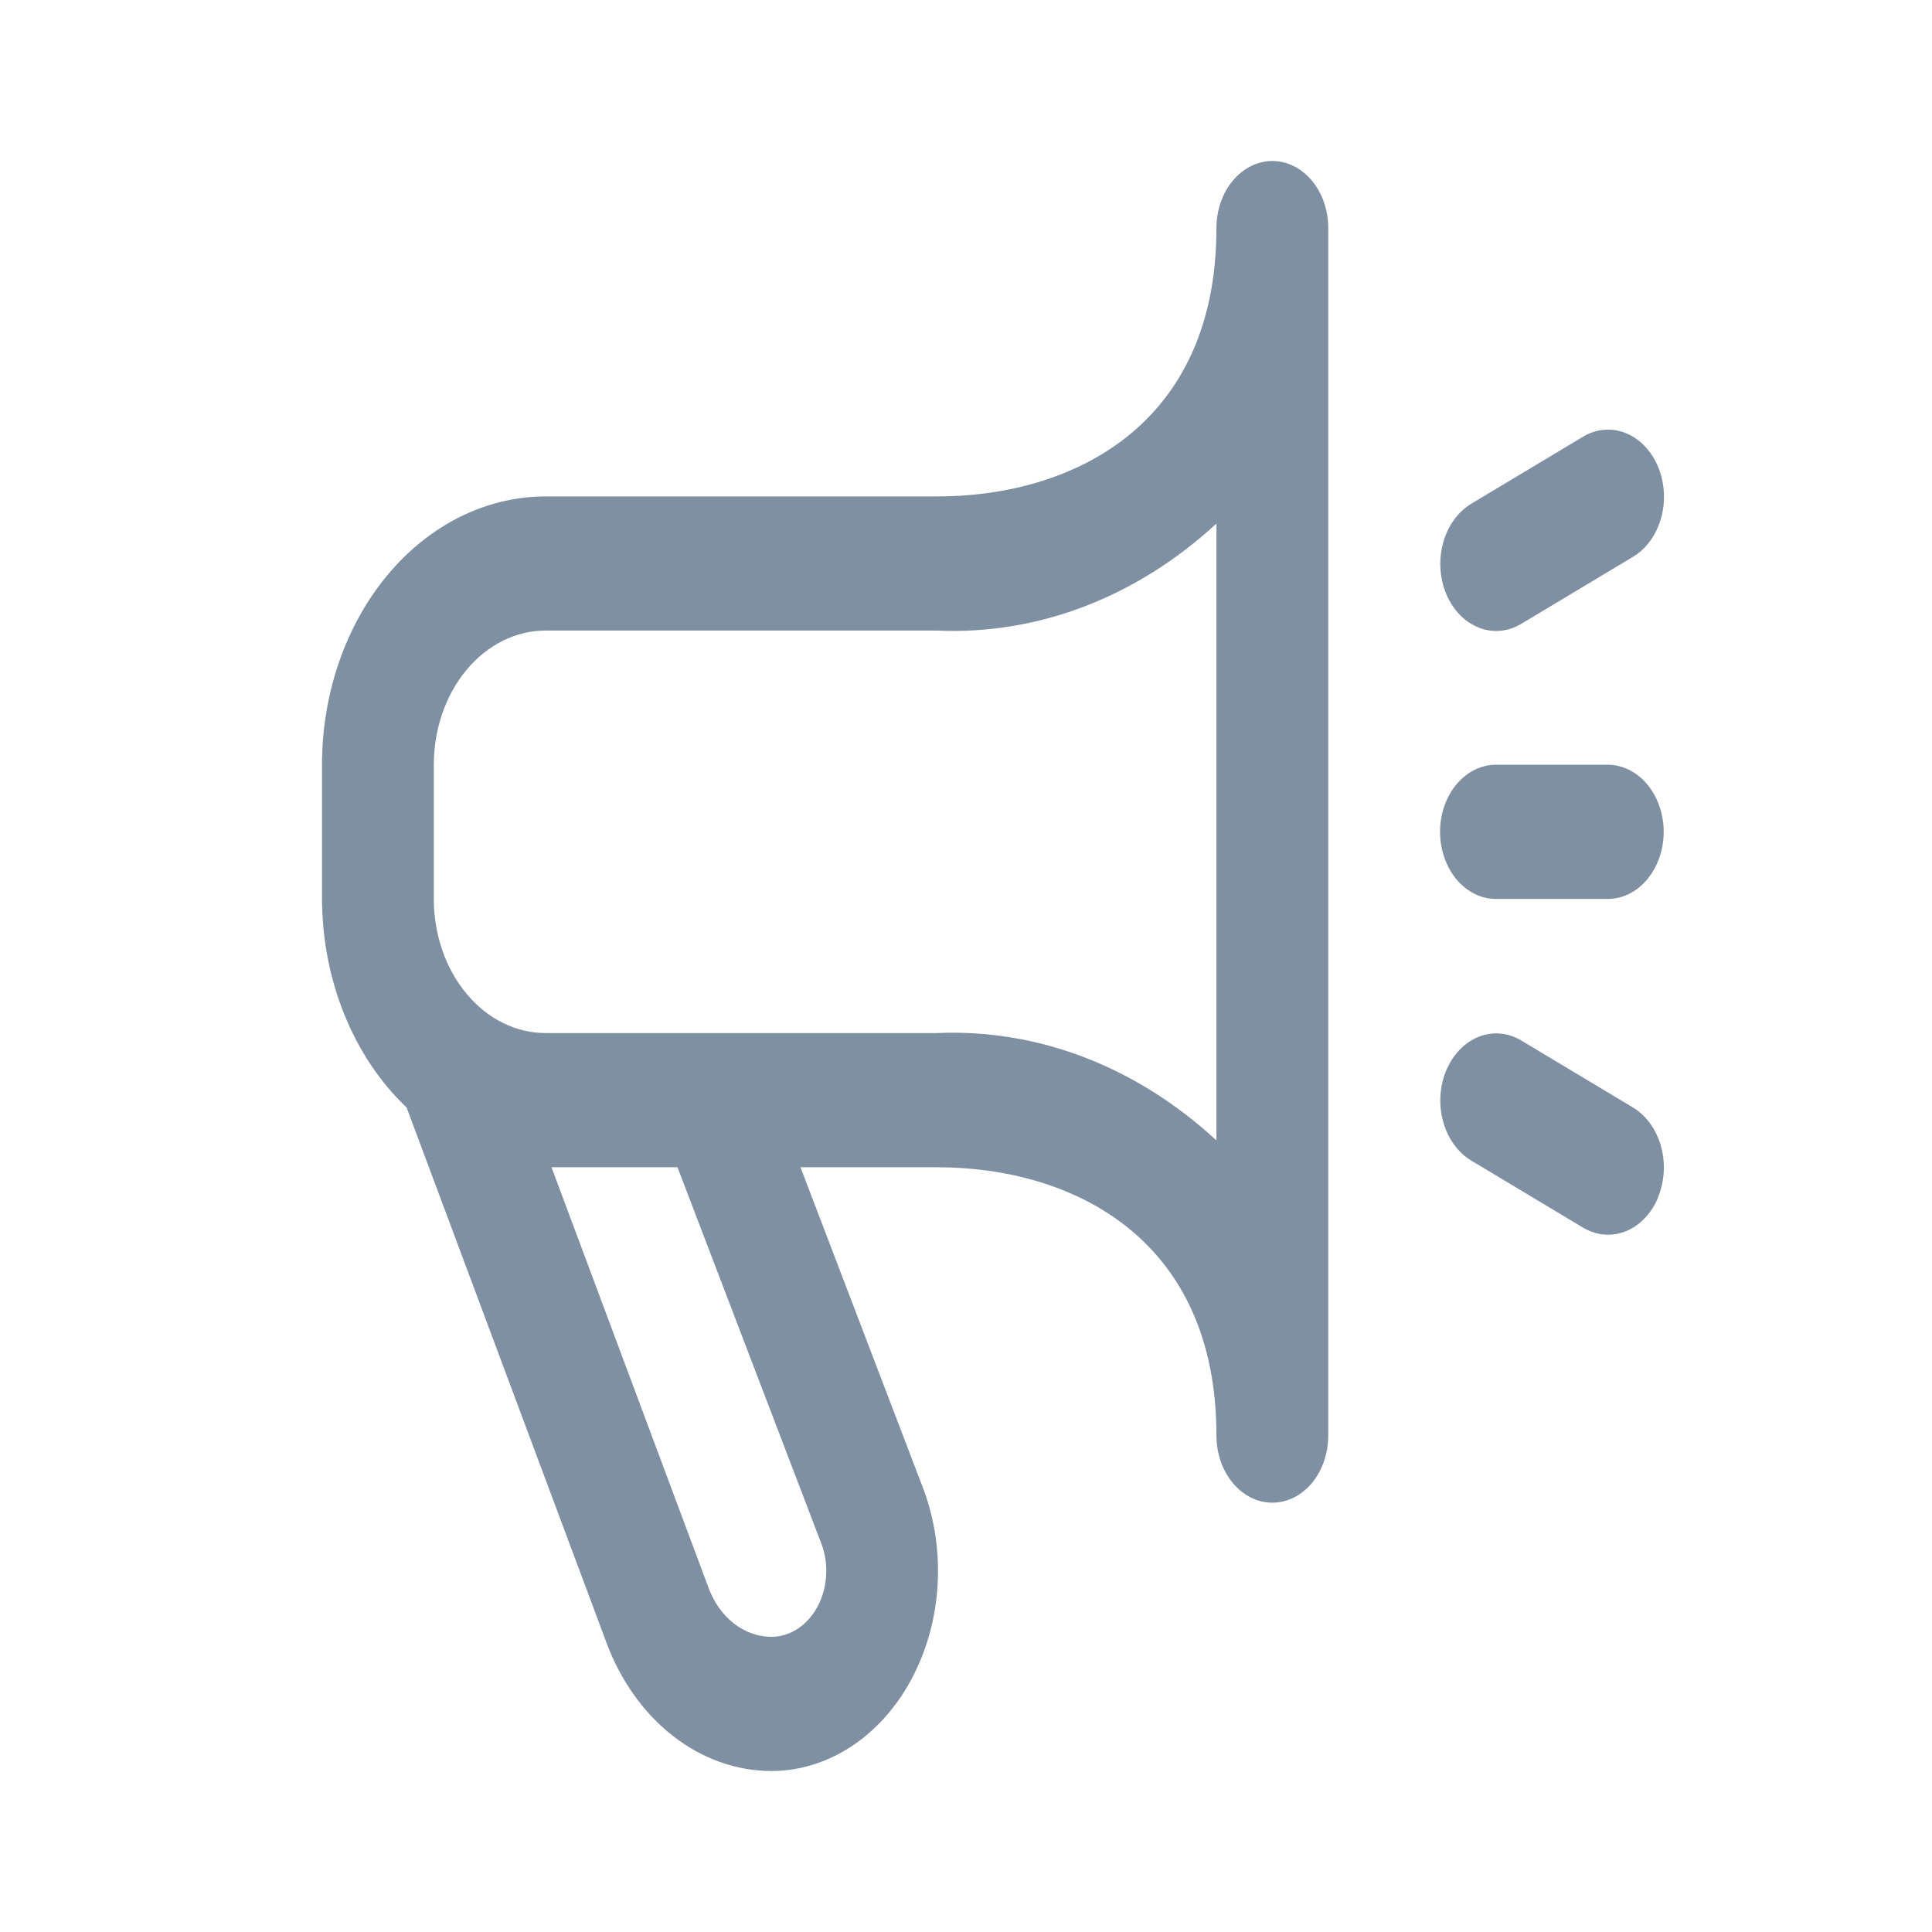 <svg width="24" height="24" viewBox="0 0 24 24" fill="none" xmlns="http://www.w3.org/2000/svg">
<g id="IC">
<path id="Vector" d="M15.806 2C15.621 2 15.445 2.088 15.315 2.244C15.184 2.4 15.111 2.612 15.111 2.833C15.111 5.291 13.317 6.167 11.639 6.167H6.778C6.041 6.167 5.335 6.518 4.814 7.143C4.293 7.768 4 8.616 4 9.5L4 11.167C4.002 11.666 4.097 12.158 4.279 12.606C4.461 13.055 4.725 13.448 5.051 13.758L7.532 20.401C7.708 20.877 7.996 21.281 8.36 21.565C8.724 21.849 9.149 22 9.583 22C9.928 22 10.268 21.896 10.571 21.698C10.874 21.5 11.132 21.214 11.319 20.866C11.507 20.518 11.62 20.119 11.646 19.706C11.673 19.293 11.613 18.878 11.472 18.5L9.944 14.5H11.639C13.317 14.5 15.111 15.376 15.111 17.833C15.111 18.054 15.184 18.266 15.315 18.423C15.445 18.579 15.621 18.667 15.806 18.667C15.99 18.667 16.166 18.579 16.297 18.423C16.427 18.266 16.5 18.054 16.5 17.833V2.833C16.5 2.612 16.427 2.4 16.297 2.244C16.166 2.088 15.99 2 15.806 2V2ZM10.206 19.183C10.252 19.307 10.272 19.444 10.262 19.579C10.254 19.715 10.216 19.846 10.154 19.961C10.092 20.075 10.008 20.169 9.908 20.234C9.808 20.299 9.696 20.333 9.583 20.333C9.417 20.333 9.255 20.275 9.116 20.167C8.977 20.058 8.868 19.904 8.801 19.722L6.851 14.5H8.416L10.206 19.183ZM15.111 14.167C14.119 13.249 12.89 12.778 11.639 12.833H6.778C6.409 12.833 6.056 12.658 5.796 12.345C5.535 12.033 5.389 11.609 5.389 11.167V9.5C5.389 9.058 5.535 8.634 5.796 8.321C6.056 8.009 6.409 7.833 6.778 7.833H11.639C12.89 7.89 14.118 7.42 15.111 6.504V14.167ZM20.597 14.877C20.556 14.975 20.5 15.062 20.431 15.134C20.362 15.206 20.282 15.26 20.196 15.295C20.109 15.33 20.018 15.344 19.927 15.336C19.836 15.328 19.747 15.299 19.665 15.25L18.276 14.417C18.112 14.318 17.986 14.145 17.928 13.935C17.869 13.725 17.883 13.496 17.965 13.298C18.048 13.101 18.192 12.95 18.367 12.88C18.542 12.81 18.732 12.826 18.897 12.925L20.286 13.758C20.45 13.857 20.575 14.03 20.633 14.238C20.692 14.447 20.678 14.675 20.597 14.873V14.877ZM17.965 7.377C17.924 7.279 17.9 7.172 17.894 7.063C17.887 6.954 17.899 6.844 17.928 6.74C17.957 6.636 18.002 6.54 18.062 6.458C18.122 6.375 18.195 6.307 18.276 6.258L19.665 5.425C19.83 5.326 20.021 5.31 20.196 5.38C20.37 5.45 20.515 5.601 20.597 5.798C20.68 5.996 20.693 6.225 20.635 6.435C20.576 6.645 20.451 6.818 20.286 6.917L18.897 7.75C18.816 7.799 18.727 7.828 18.636 7.836C18.545 7.844 18.453 7.83 18.367 7.795C18.28 7.76 18.2 7.706 18.131 7.634C18.062 7.562 18.006 7.475 17.965 7.377ZM17.889 10.333C17.889 10.112 17.962 9.9 18.092 9.744C18.223 9.588 18.399 9.5 18.583 9.5H19.972C20.156 9.5 20.333 9.588 20.463 9.744C20.593 9.9 20.667 10.112 20.667 10.333C20.667 10.554 20.593 10.766 20.463 10.923C20.333 11.079 20.156 11.167 19.972 11.167H18.583C18.399 11.167 18.223 11.079 18.092 10.923C17.962 10.766 17.889 10.554 17.889 10.333Z" fill="#8090A3"/>
</g>
</svg>
